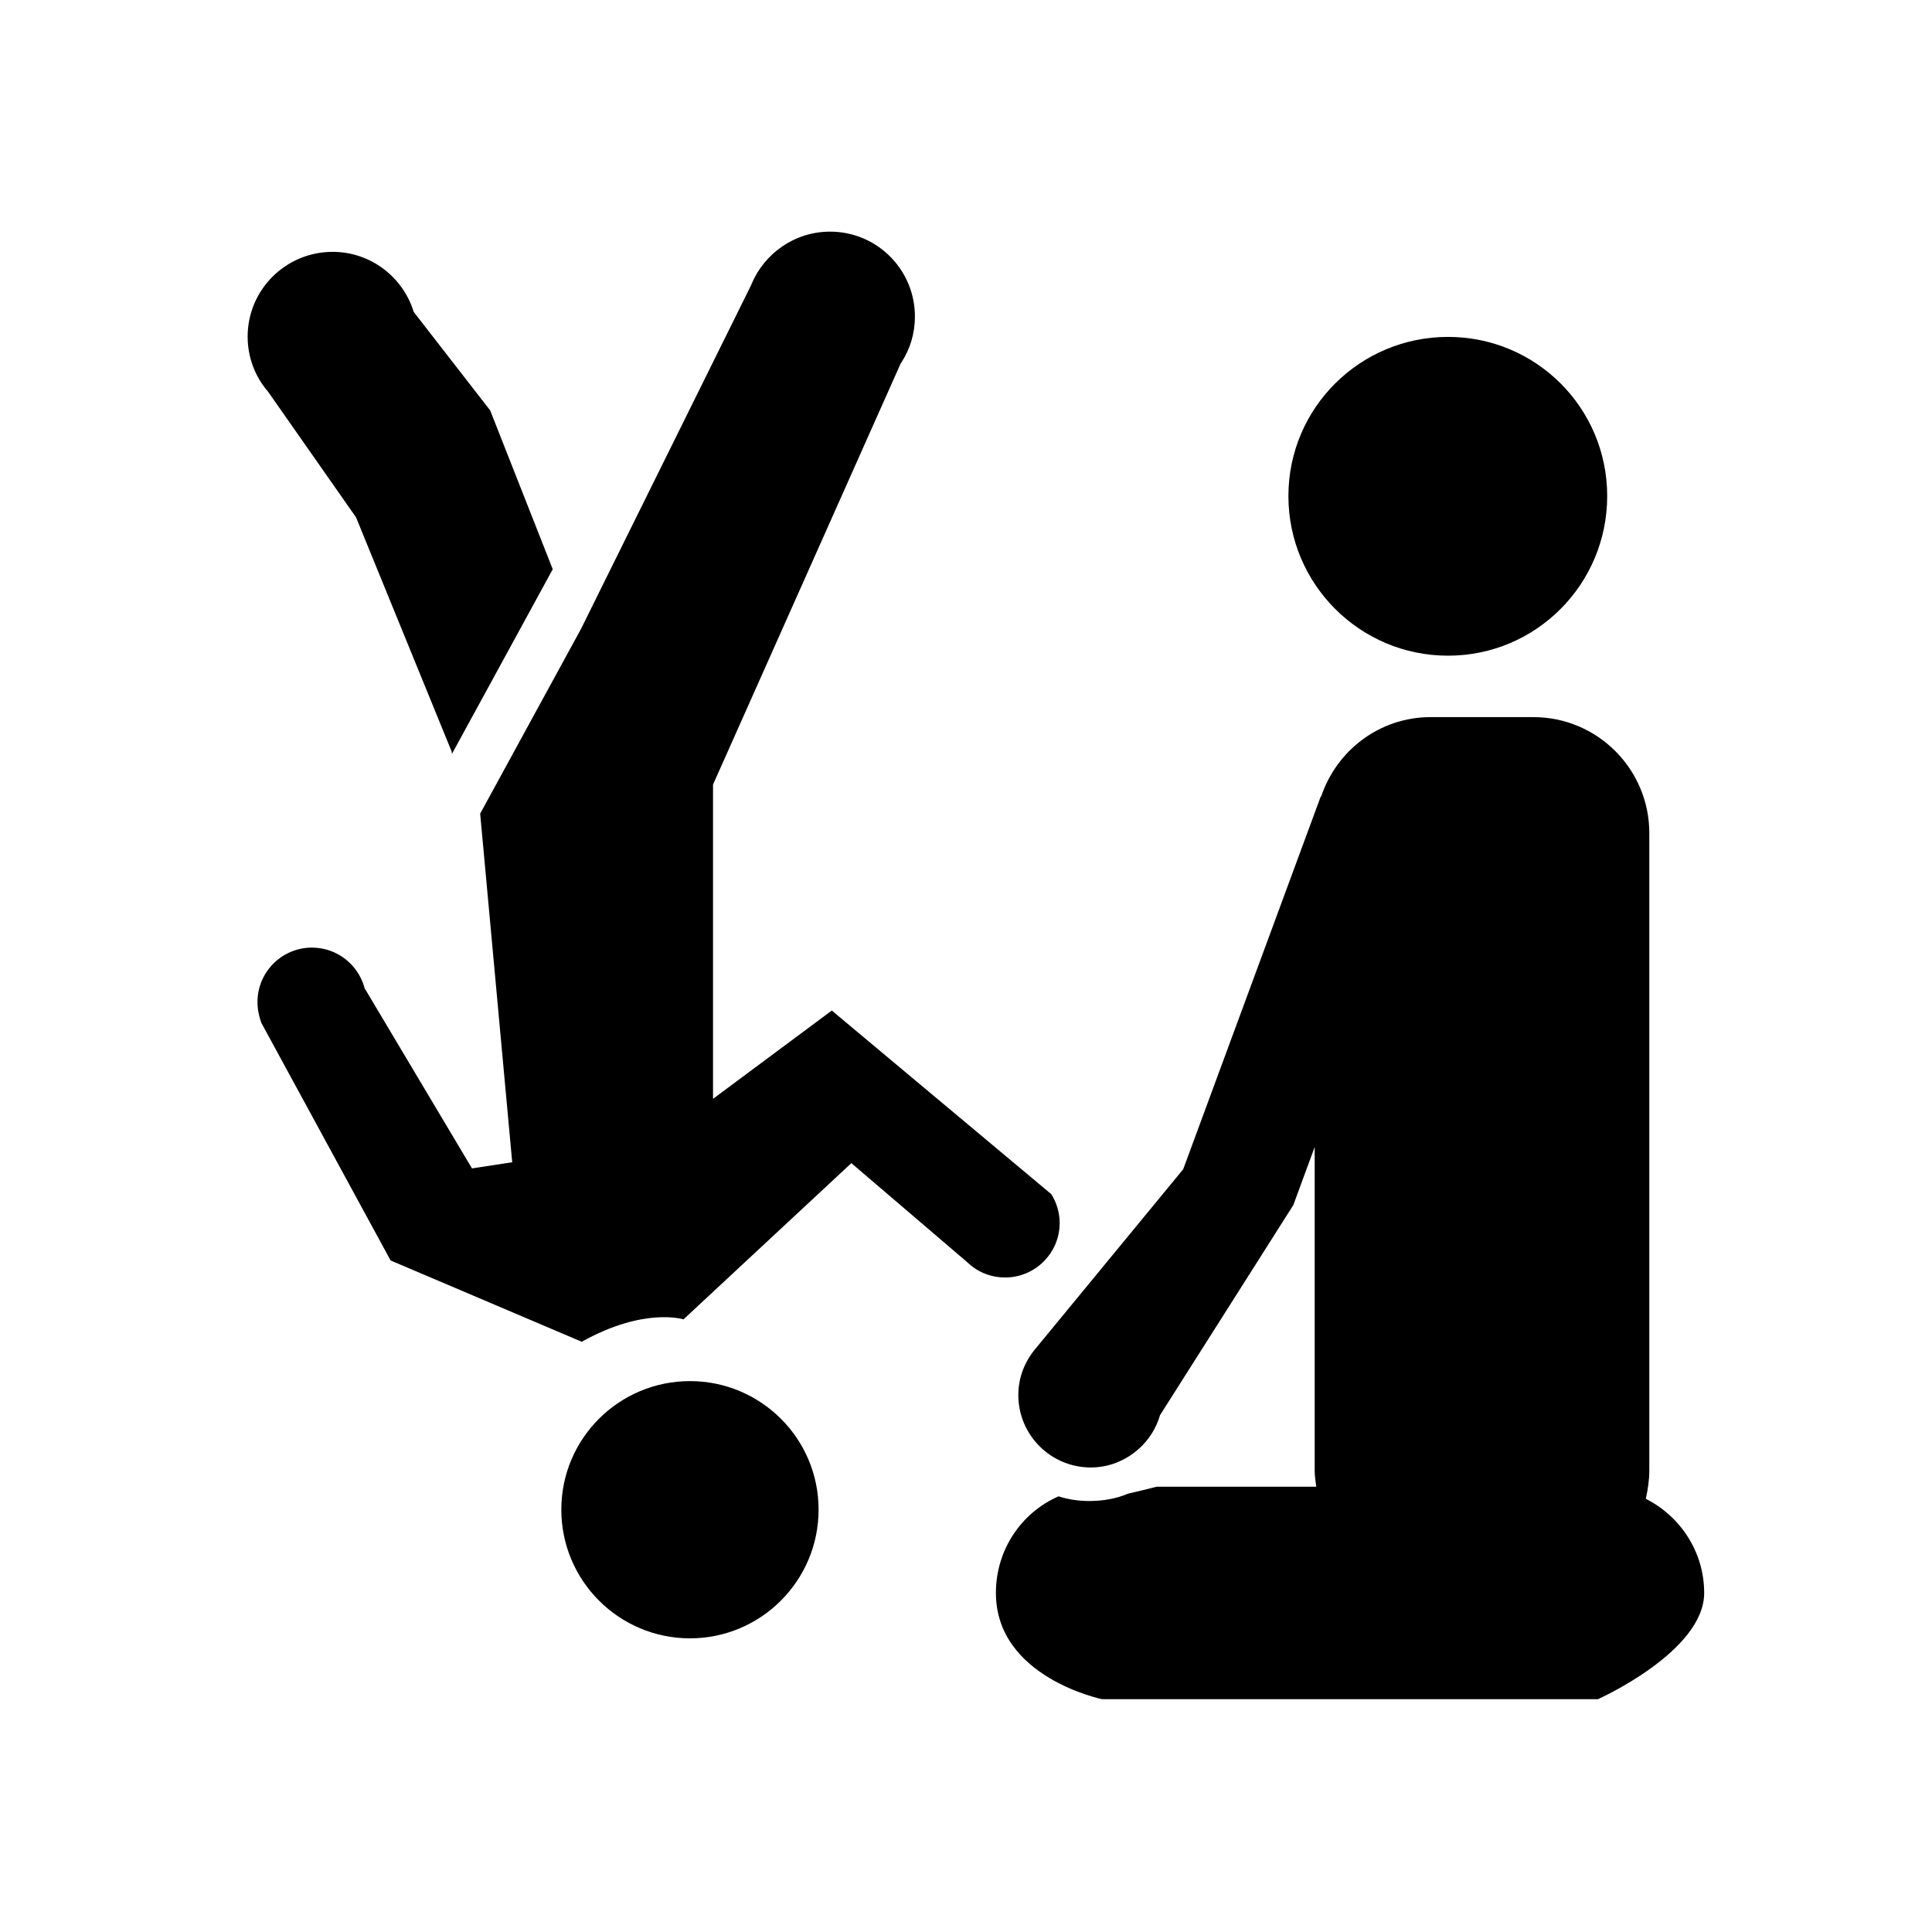 <?xml version="1.0" encoding="utf-8"?><!DOCTYPE svg PUBLIC "-//W3C//DTD SVG 1.1//EN" "http://www.w3.org/Graphics/SVG/1.1/DTD/svg11.dtd">
<svg version="1.1" xmlns="http://www.w3.org/2000/svg" xmlns:xlink="http://www.w3.org/1999/xlink" width="50" height="50" viewBox="0 0 50 50" xml:space="preserve">
<g transform="translate(-200,-3950)">
<path d="M206.664,3975.932c0-0.775,0.629-1.408,1.41-1.408c0.643,0,1.186,0.433,1.355,1.024l0.004,0.022l2.782,4.668l1.041-0.159
				l-0.83-9.03h0.005l2.604-4.77l4.412-8.916v-0.006c0.334-0.799,1.118-1.362,2.036-1.362c1.214,0,2.195,0.983,2.195,2.198
				c0,0.435-0.125,0.836-0.344,1.178l-0.027,0.041l-4.854,10.893v8.133l3.074-2.285l5.672,4.745l0.006,0.005
				c0.137,0.214,0.219,0.475,0.219,0.748c0,0.779-0.635,1.41-1.41,1.41c-0.383,0-0.721-0.146-0.977-0.389l-0.014-0.014l-2.99-2.556
				l-4.344,4.043c0,0-1.019-0.324-2.633,0.58l-4.947-2.104l-3.34-6.139l-0.011-0.027
				C206.701,3976.297,206.664,3976.119,206.664,3975.932z"></path>
<path d="M214.305,3964.732l-2.604,4.77h-0.007l-0.004-0.05l-2.475-6.062l-2.271-3.244l-0.014-0.018
				c-0.326-0.379-0.521-0.877-0.521-1.416c0-1.213,0.985-2.194,2.2-2.194c0.982,0,1.814,0.648,2.095,1.543l0.004,0.013l1.978,2.548
				L214.305,3964.732z"></path>
<path d="M217.857,3992.4c-1.838,0-3.33-1.491-3.33-3.332c0-1.838,1.492-3.325,3.33-3.325c1.834,0,3.328,1.487,3.328,3.325
				C221.186,3990.909,219.691,3992.4,217.857,3992.4z"></path>
<path d="M237.475,3966.969c2.279,0,4.119-1.85,4.119-4.131c0-2.279-1.84-4.119-4.119-4.119c-2.281,0-4.131,1.84-4.131,4.119
			C233.344,3965.119,235.193,3966.969,237.475,3966.969z M242.594,3988.789c0.051-0.24,0.09-0.48,0.09-0.73v-16.5
			c0-1.649-1.34-3-3-3h-2.66c-1.326,0-2.437,0.868-2.834,2.059l-0.006-0.014l-3.563,9.656l-3.795,4.611h0.001
			c-0.29,0.33-0.473,0.758-0.473,1.232c0,1.035,0.84,1.875,1.875,1.875c0.476,0,0.902-0.182,1.232-0.473v0.002l0.001-0.002
			c0.265-0.232,0.458-0.535,0.56-0.882l3.449-5.436l0.553-1.503v8.372c0,0.149,0.021,0.278,0.041,0.42h-4.131
			c-0.27,0.069-0.52,0.13-0.74,0.18c-0.311,0.131-0.649,0.19-1.01,0.19c-0.279,0-0.539-0.041-0.789-0.121
			c-0.961,0.42-1.621,1.381-1.621,2.5c0,2.189,2.75,2.75,2.75,2.75h12.83c0,0,2.75-1.229,2.75-2.75
			C244.104,3990.158,243.482,3989.238,242.594,3988.789z"></path>
</g></svg>